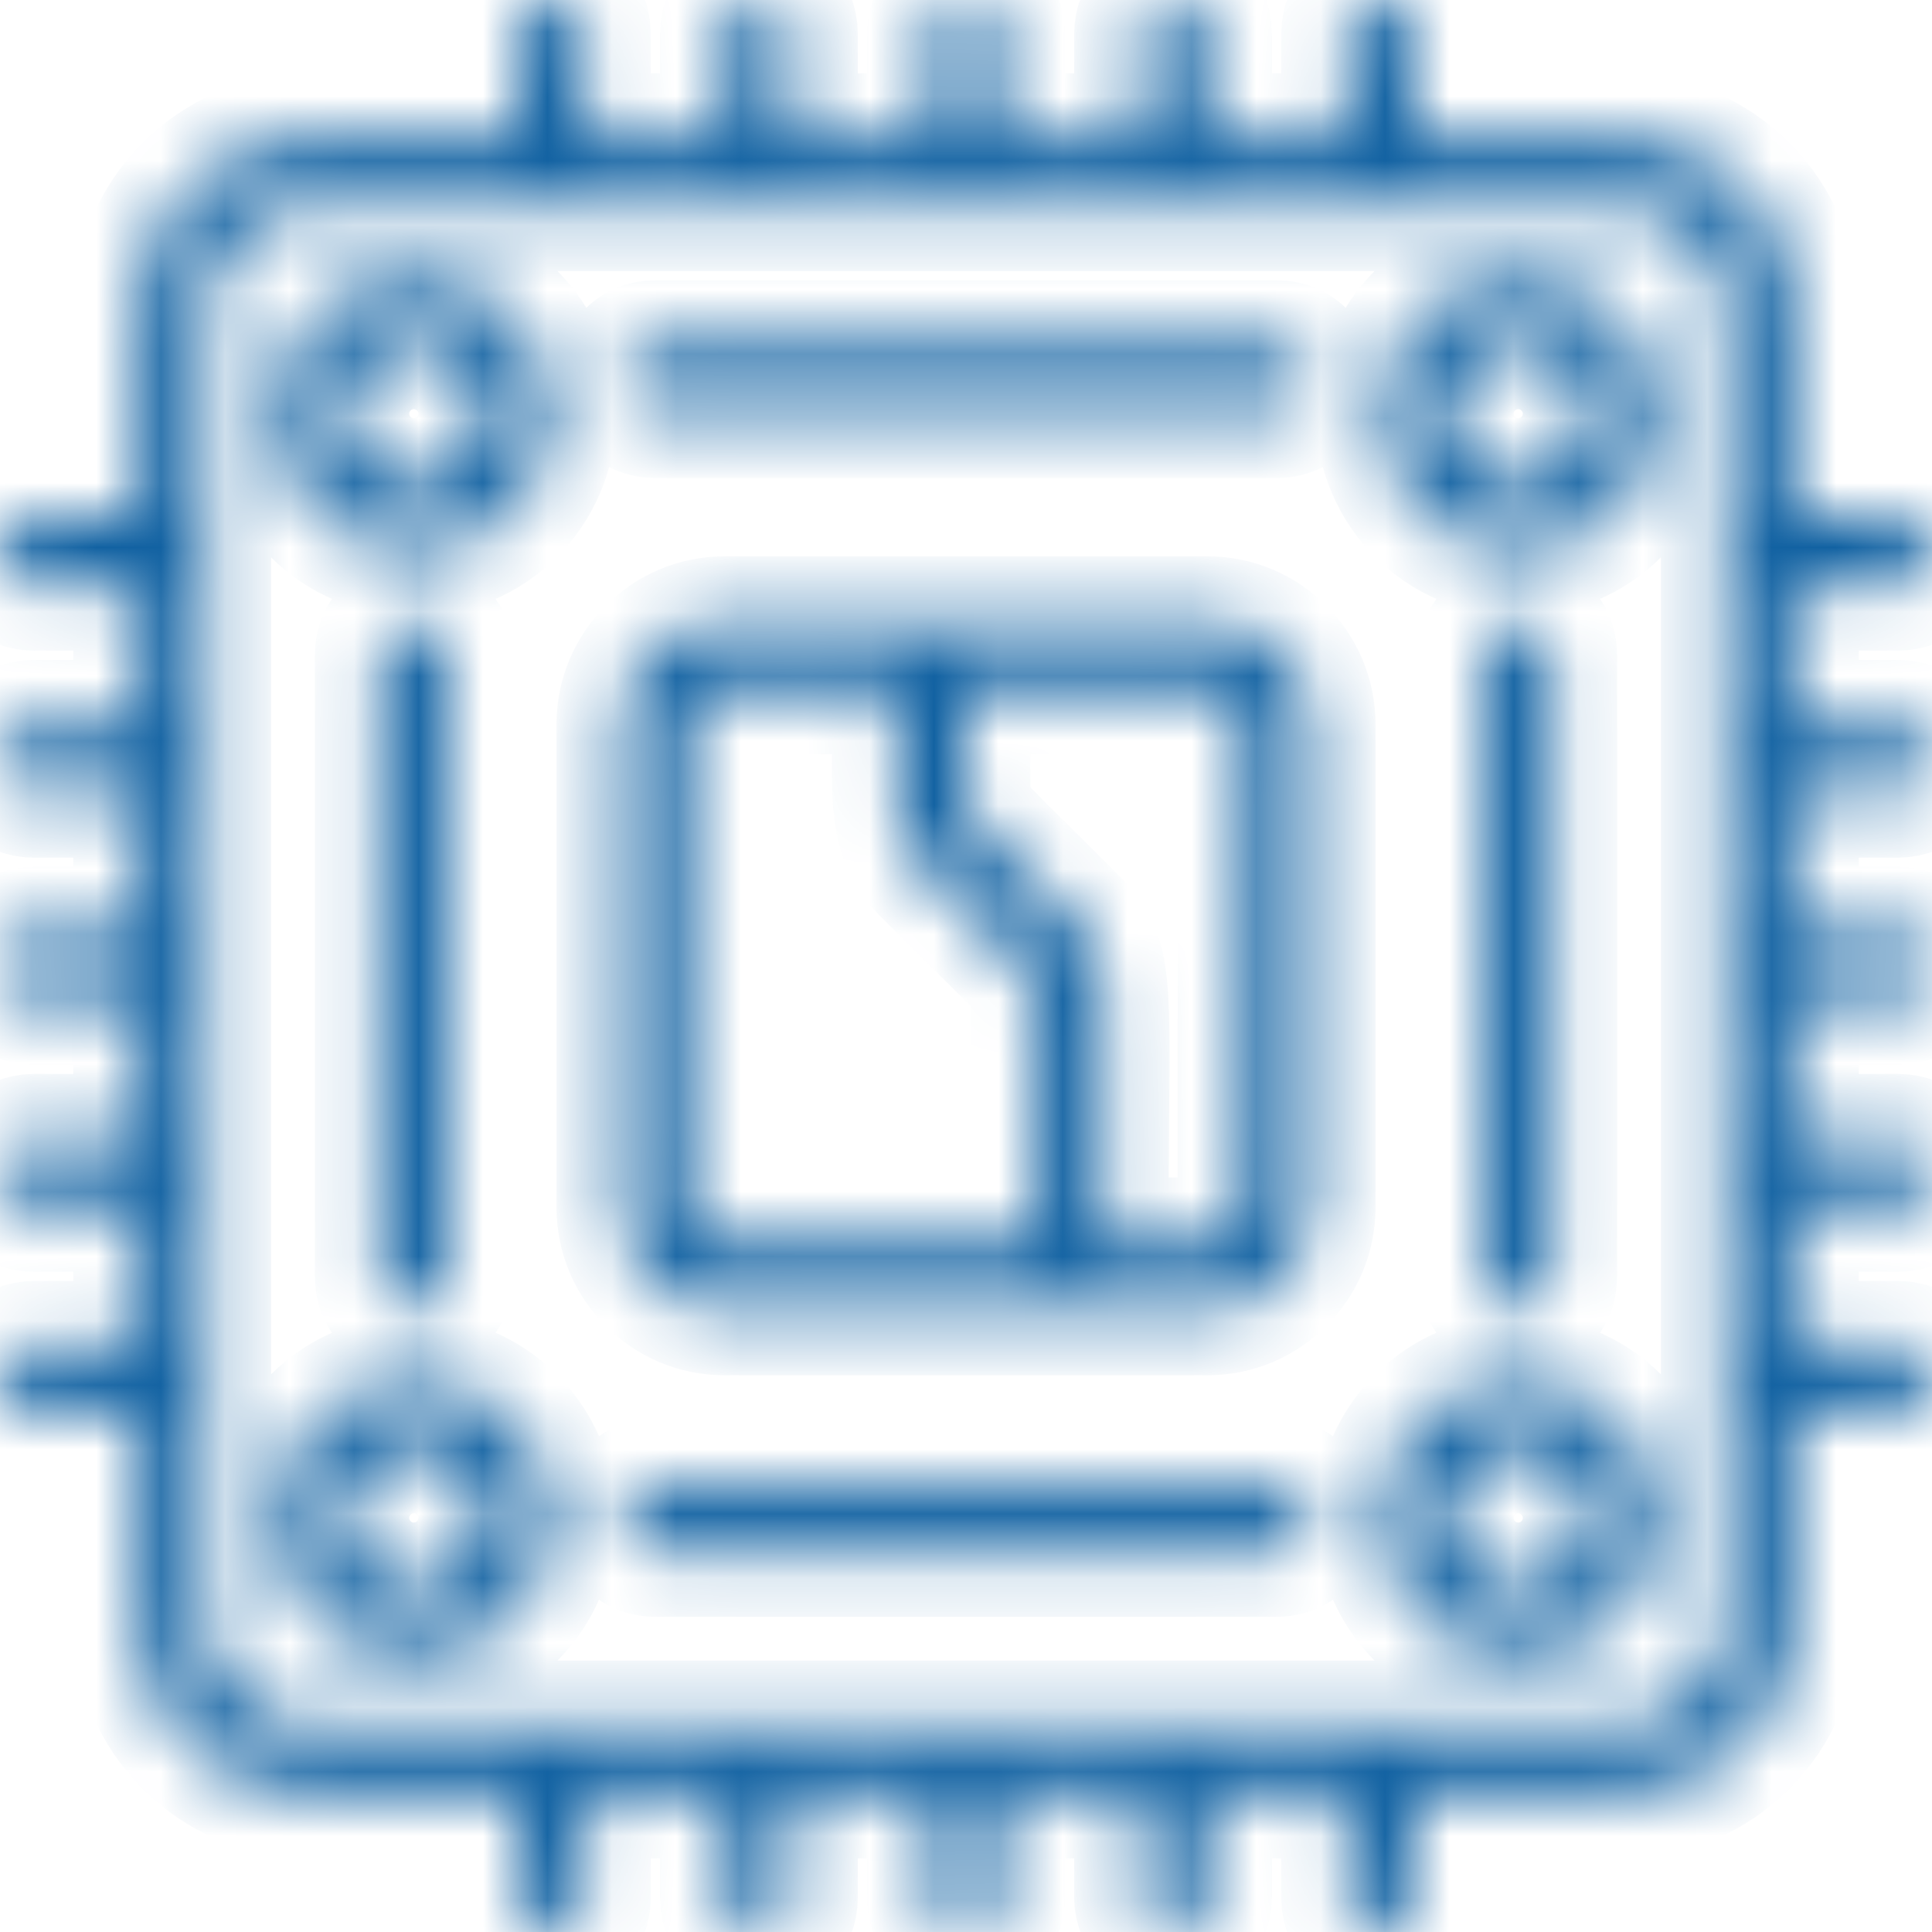 <svg width="30" height="30" viewBox="0 0 30 30" fill="none" xmlns="http://www.w3.org/2000/svg">
<mask id="path-1-inside-1_20_44" fill="white">
<path d="M18.751 9.639H11.249C10.364 9.639 9.641 10.363 9.641 11.247V18.748C9.641 19.632 10.364 20.355 11.249 20.355H18.751C19.636 20.355 20.359 19.632 20.359 18.748V11.247C20.359 10.363 19.636 9.639 18.751 9.639ZM10.713 18.748V11.247C10.713 10.952 10.954 10.711 11.249 10.711H13.928C13.928 12.334 13.8 12.945 14.4 13.545C16.04 15.185 16.072 15.142 16.072 15.442V19.284H11.249C10.954 19.284 10.713 19.043 10.713 18.748ZM19.287 18.748C19.287 19.043 19.046 19.284 18.751 19.284H17.144C17.144 15.238 17.294 14.928 16.672 14.306C15.032 12.666 15 12.709 15 12.409V10.711H18.751C19.046 10.711 19.287 10.952 19.287 11.247V18.748ZM23.575 4.281C22.39 4.281 21.431 5.24 21.431 6.424C21.431 7.609 22.39 8.568 23.575 8.568C24.759 8.568 25.718 7.609 25.718 6.424C25.718 5.24 24.759 4.281 23.575 4.281ZM23.575 7.496C22.985 7.496 22.503 7.014 22.503 6.424C22.503 5.835 22.985 5.353 23.575 5.353C24.164 5.353 24.646 5.835 24.646 6.424C24.646 7.014 24.164 7.496 23.575 7.496ZM6.426 4.281C5.241 4.281 4.282 5.24 4.282 6.424C4.282 7.609 5.241 8.568 6.426 8.568C7.61 8.568 8.569 7.609 8.569 6.424C8.569 5.24 7.61 4.281 6.426 4.281ZM6.426 7.496C5.836 7.496 5.354 7.014 5.354 6.424C5.354 5.835 5.836 5.353 6.426 5.353C7.015 5.353 7.497 5.835 7.497 6.424C7.497 7.014 7.015 7.496 6.426 7.496ZM23.575 21.427C22.39 21.427 21.431 22.386 21.431 23.57C21.431 24.754 22.39 25.713 23.575 25.713C24.759 25.713 25.718 24.754 25.718 23.57C25.718 22.386 24.759 21.427 23.575 21.427ZM23.575 24.642C22.985 24.642 22.503 24.16 22.503 23.57C22.503 22.981 22.985 22.499 23.575 22.499C24.164 22.499 24.646 22.981 24.646 23.57C24.646 24.16 24.164 24.642 23.575 24.642ZM6.426 21.427C5.241 21.427 4.282 22.386 4.282 23.57C4.282 24.754 5.241 25.713 6.426 25.713C7.61 25.713 8.569 24.754 8.569 23.57C8.569 22.386 7.61 21.427 6.426 21.427ZM6.426 24.642C5.836 24.642 5.354 24.16 5.354 23.57C5.354 22.981 5.836 22.499 6.426 22.499C7.015 22.499 7.497 22.981 7.497 23.57C7.497 24.16 7.015 24.642 6.426 24.642ZM29.47 12.318C30.177 12.318 30.177 11.247 29.47 11.247H27.862V9.103H29.47C30.177 9.103 30.177 8.032 29.47 8.032H27.862V4.817C27.862 3.338 26.661 2.138 25.182 2.138H21.967V0.53C21.967 -0.177 20.895 -0.177 20.895 0.53V2.138H18.751V0.53C18.751 -0.177 17.68 -0.177 17.68 0.53V2.138H15.536V0.53C15.536 -0.177 14.464 -0.177 14.464 0.53V2.138H12.32V0.53C12.32 -0.177 11.249 -0.177 11.249 0.53V2.138H9.105V0.53C9.105 -0.177 8.033 -0.177 8.033 0.53V2.138H4.818C3.339 2.138 2.138 3.338 2.138 4.817V8.032H0.531C-0.177 8.032 -0.177 9.103 0.531 9.103H2.138V11.247H0.531C-0.177 11.247 -0.177 12.318 0.531 12.318H2.138V14.461H0.531C-0.177 14.461 -0.177 15.533 0.531 15.533H2.138V17.676H0.531C-0.177 17.676 -0.177 18.748 0.531 18.748H2.138V20.891H0.531C-0.177 20.891 -0.177 21.963 0.531 21.963H2.138V25.178C2.138 26.657 3.339 27.857 4.818 27.857H8.033V29.464C8.033 30.172 9.105 30.172 9.105 29.464V27.857H11.249V29.464C11.249 30.172 12.32 30.172 12.32 29.464V27.857H14.464V29.464C14.464 30.172 15.536 30.172 15.536 29.464V27.857H17.68V29.464C17.68 29.759 17.921 30 18.215 30C18.51 30 18.751 29.759 18.751 29.464V27.857H20.895V29.464C20.895 30.172 21.967 30.172 21.967 29.464V27.857H25.182C26.661 27.857 27.862 26.657 27.862 25.178V21.963H29.47C30.177 21.963 30.177 20.891 29.47 20.891H27.862V18.748H29.47C30.177 18.748 30.177 17.676 29.47 17.676H27.862V15.533H29.47C30.177 15.533 30.177 14.461 29.47 14.461H27.862V12.318H29.47ZM26.79 25.178C26.79 26.062 26.067 26.785 25.182 26.785H4.818C3.934 26.785 3.21 26.062 3.21 25.178V4.817C3.21 3.933 3.934 3.209 4.818 3.209H25.182C26.067 3.209 26.79 3.933 26.79 4.817V25.178ZM23.039 19.82V10.175C23.039 9.468 24.11 9.468 24.11 10.175V19.82C24.11 20.527 23.039 20.527 23.039 19.82ZM19.823 24.106H10.177C9.469 24.106 9.469 23.035 10.177 23.035H19.823C20.53 23.035 20.53 24.106 19.823 24.106ZM5.89 19.82V10.175C5.89 9.468 6.961 9.468 6.961 10.175V19.82C6.961 20.527 5.89 20.527 5.89 19.82ZM19.823 6.424H10.177C9.469 6.424 9.469 5.353 10.177 5.353H19.823C20.53 5.353 20.53 6.424 19.823 6.424Z"/>
</mask>
<path d="M18.751 9.639H11.249C10.364 9.639 9.641 10.363 9.641 11.247V18.748C9.641 19.632 10.364 20.355 11.249 20.355H18.751C19.636 20.355 20.359 19.632 20.359 18.748V11.247C20.359 10.363 19.636 9.639 18.751 9.639ZM10.713 18.748V11.247C10.713 10.952 10.954 10.711 11.249 10.711H13.928C13.928 12.334 13.8 12.945 14.4 13.545C16.04 15.185 16.072 15.142 16.072 15.442V19.284H11.249C10.954 19.284 10.713 19.043 10.713 18.748ZM19.287 18.748C19.287 19.043 19.046 19.284 18.751 19.284H17.144C17.144 15.238 17.294 14.928 16.672 14.306C15.032 12.666 15 12.709 15 12.409V10.711H18.751C19.046 10.711 19.287 10.952 19.287 11.247V18.748ZM23.575 4.281C22.39 4.281 21.431 5.24 21.431 6.424C21.431 7.609 22.39 8.568 23.575 8.568C24.759 8.568 25.718 7.609 25.718 6.424C25.718 5.24 24.759 4.281 23.575 4.281ZM23.575 7.496C22.985 7.496 22.503 7.014 22.503 6.424C22.503 5.835 22.985 5.353 23.575 5.353C24.164 5.353 24.646 5.835 24.646 6.424C24.646 7.014 24.164 7.496 23.575 7.496ZM6.426 4.281C5.241 4.281 4.282 5.24 4.282 6.424C4.282 7.609 5.241 8.568 6.426 8.568C7.61 8.568 8.569 7.609 8.569 6.424C8.569 5.24 7.61 4.281 6.426 4.281ZM6.426 7.496C5.836 7.496 5.354 7.014 5.354 6.424C5.354 5.835 5.836 5.353 6.426 5.353C7.015 5.353 7.497 5.835 7.497 6.424C7.497 7.014 7.015 7.496 6.426 7.496ZM23.575 21.427C22.39 21.427 21.431 22.386 21.431 23.57C21.431 24.754 22.39 25.713 23.575 25.713C24.759 25.713 25.718 24.754 25.718 23.57C25.718 22.386 24.759 21.427 23.575 21.427ZM23.575 24.642C22.985 24.642 22.503 24.16 22.503 23.57C22.503 22.981 22.985 22.499 23.575 22.499C24.164 22.499 24.646 22.981 24.646 23.57C24.646 24.16 24.164 24.642 23.575 24.642ZM6.426 21.427C5.241 21.427 4.282 22.386 4.282 23.57C4.282 24.754 5.241 25.713 6.426 25.713C7.61 25.713 8.569 24.754 8.569 23.57C8.569 22.386 7.61 21.427 6.426 21.427ZM6.426 24.642C5.836 24.642 5.354 24.16 5.354 23.57C5.354 22.981 5.836 22.499 6.426 22.499C7.015 22.499 7.497 22.981 7.497 23.57C7.497 24.16 7.015 24.642 6.426 24.642ZM29.47 12.318C30.177 12.318 30.177 11.247 29.47 11.247H27.862V9.103H29.47C30.177 9.103 30.177 8.032 29.47 8.032H27.862V4.817C27.862 3.338 26.661 2.138 25.182 2.138H21.967V0.53C21.967 -0.177 20.895 -0.177 20.895 0.53V2.138H18.751V0.53C18.751 -0.177 17.68 -0.177 17.68 0.53V2.138H15.536V0.53C15.536 -0.177 14.464 -0.177 14.464 0.53V2.138H12.32V0.53C12.32 -0.177 11.249 -0.177 11.249 0.53V2.138H9.105V0.53C9.105 -0.177 8.033 -0.177 8.033 0.53V2.138H4.818C3.339 2.138 2.138 3.338 2.138 4.817V8.032H0.531C-0.177 8.032 -0.177 9.103 0.531 9.103H2.138V11.247H0.531C-0.177 11.247 -0.177 12.318 0.531 12.318H2.138V14.461H0.531C-0.177 14.461 -0.177 15.533 0.531 15.533H2.138V17.676H0.531C-0.177 17.676 -0.177 18.748 0.531 18.748H2.138V20.891H0.531C-0.177 20.891 -0.177 21.963 0.531 21.963H2.138V25.178C2.138 26.657 3.339 27.857 4.818 27.857H8.033V29.464C8.033 30.172 9.105 30.172 9.105 29.464V27.857H11.249V29.464C11.249 30.172 12.32 30.172 12.32 29.464V27.857H14.464V29.464C14.464 30.172 15.536 30.172 15.536 29.464V27.857H17.68V29.464C17.68 29.759 17.921 30 18.215 30C18.51 30 18.751 29.759 18.751 29.464V27.857H20.895V29.464C20.895 30.172 21.967 30.172 21.967 29.464V27.857H25.182C26.661 27.857 27.862 26.657 27.862 25.178V21.963H29.47C30.177 21.963 30.177 20.891 29.47 20.891H27.862V18.748H29.47C30.177 18.748 30.177 17.676 29.47 17.676H27.862V15.533H29.47C30.177 15.533 30.177 14.461 29.47 14.461H27.862V12.318H29.47ZM26.79 25.178C26.79 26.062 26.067 26.785 25.182 26.785H4.818C3.934 26.785 3.21 26.062 3.21 25.178V4.817C3.21 3.933 3.934 3.209 4.818 3.209H25.182C26.067 3.209 26.79 3.933 26.79 4.817V25.178ZM23.039 19.82V10.175C23.039 9.468 24.11 9.468 24.11 10.175V19.82C24.11 20.527 23.039 20.527 23.039 19.82ZM19.823 24.106H10.177C9.469 24.106 9.469 23.035 10.177 23.035H19.823C20.53 23.035 20.53 24.106 19.823 24.106ZM5.89 19.82V10.175C5.89 9.468 6.961 9.468 6.961 10.175V19.82C6.961 20.527 5.89 20.527 5.89 19.82ZM19.823 6.424H10.177C9.469 6.424 9.469 5.353 10.177 5.353H19.823C20.53 5.353 20.53 6.424 19.823 6.424Z" stroke="#1262A2" stroke-width="2" mask="url(#path-1-inside-1_20_44)"/>
</svg>
